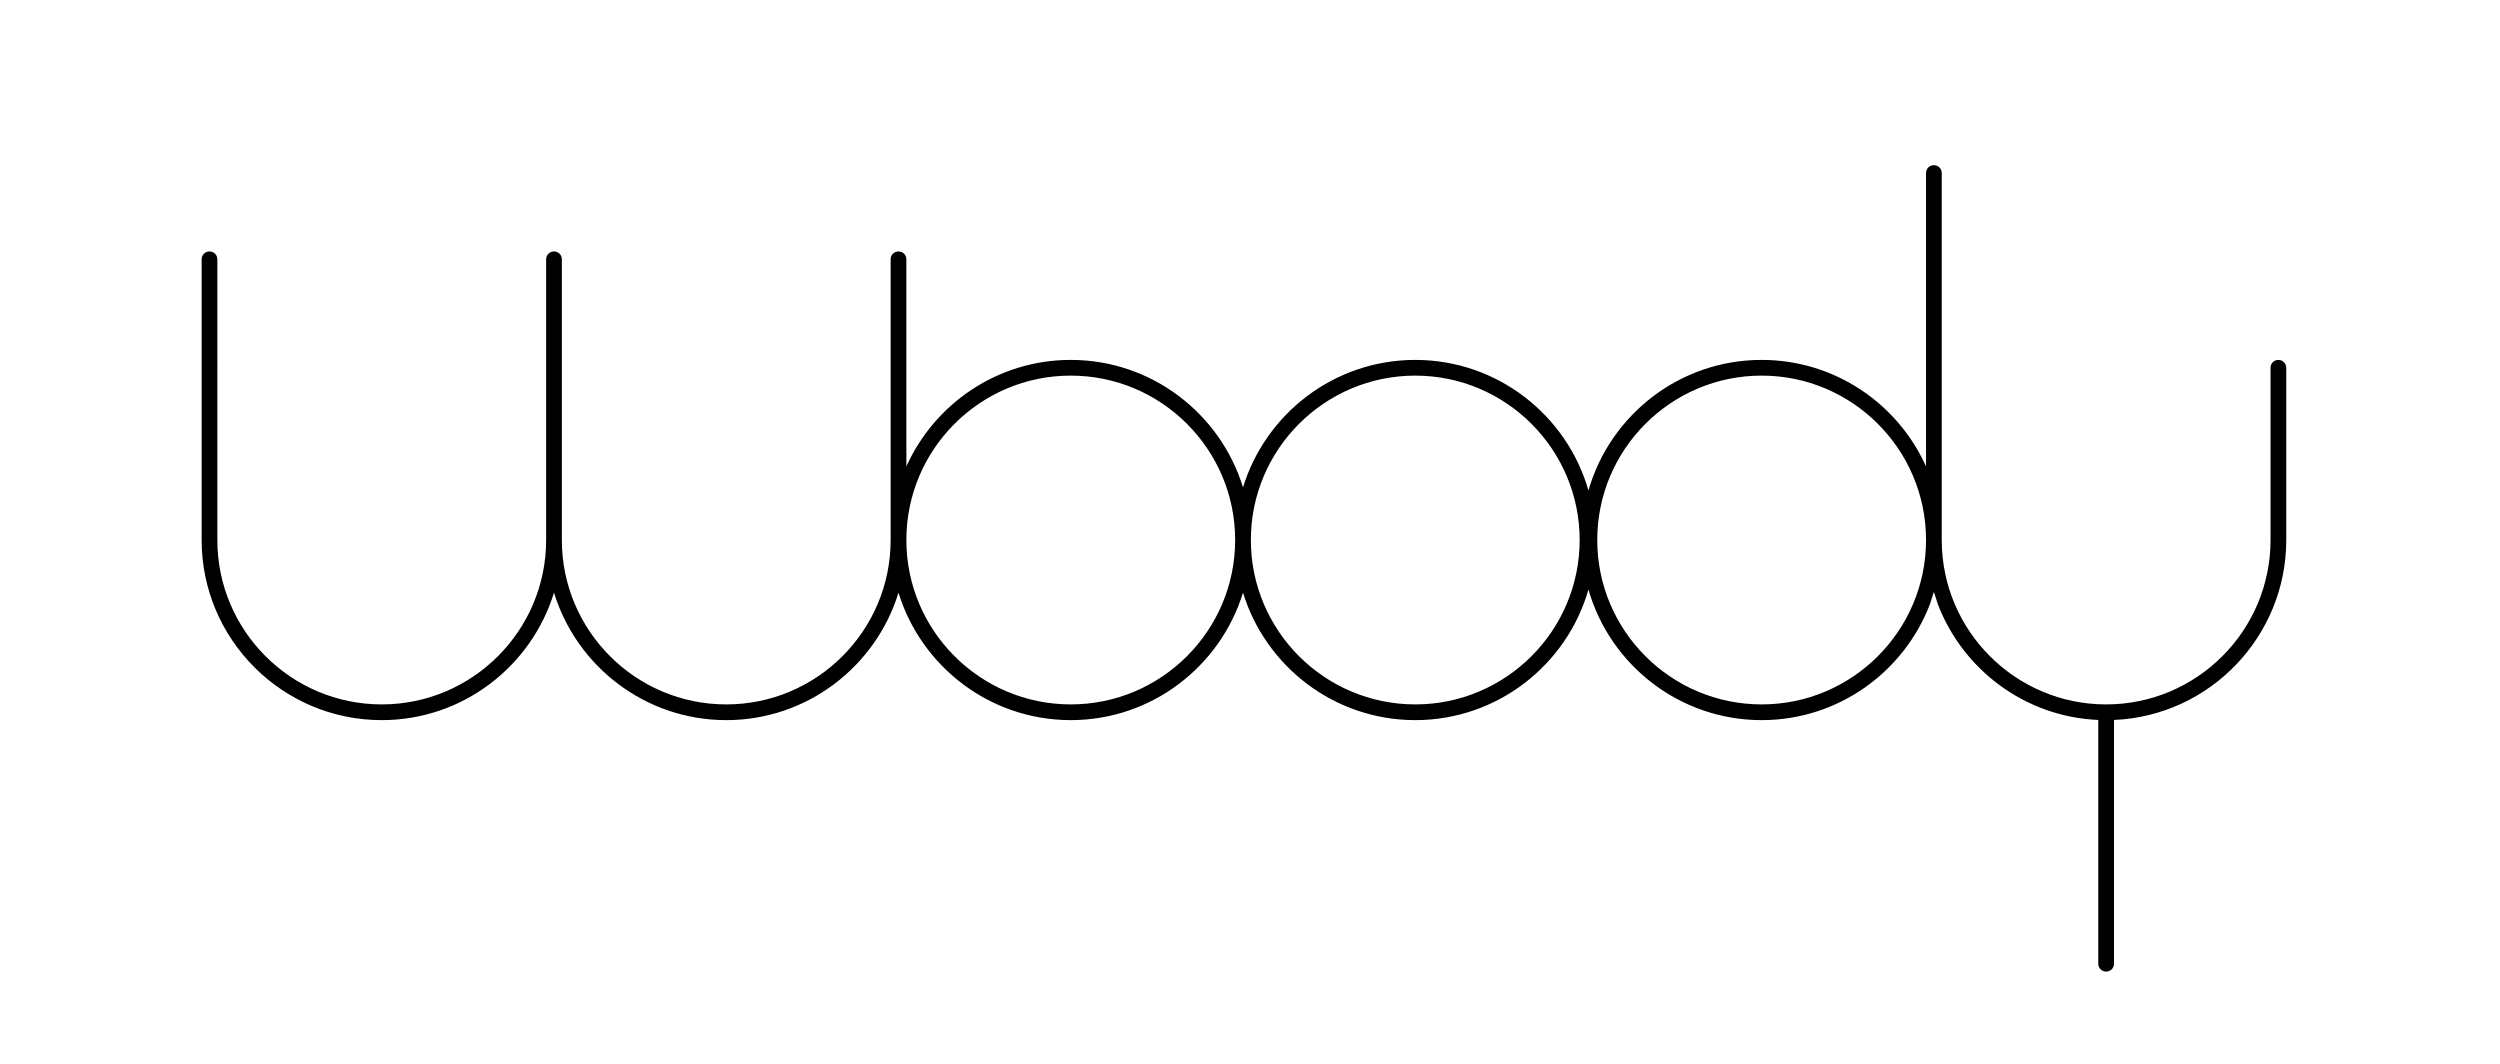 <?xml version="1.0" encoding="utf-8"?>
<!-- Generator: Adobe Illustrator 15.0.0, SVG Export Plug-In . SVG Version: 6.00 Build 0)  -->
<!DOCTYPE svg PUBLIC "-//W3C//DTD SVG 1.1//EN" "http://www.w3.org/Graphics/SVG/1.1/DTD/svg11.dtd">
<svg version="1.1" id="Layer_1" xmlns="http://www.w3.org/2000/svg" xmlns:xlink="http://www.w3.org/1999/xlink" x="0px" y="0px"
	 width="1590.7px" height="677.3px" viewBox="0 0 1590.7 677.3" enable-background="new 0 0 1590.7 677.3" xml:space="preserve">
<path d="M1449.7,229c-2.8,0-5,2.2-5,5v109.6c0,57.7-46.9,104.6-104.6,104.6s-104.6-46.9-104.6-104.6V110.1c0-2.8-2.2-5-5-5
	c-2.8,0-5,2.2-5,5v186.7c-17.9-39.9-58.1-67.8-104.6-67.8c-52.3,0-96.5,35.2-110.2,83.1C997,264.2,952.8,229,900.5,229
	c-51.5,0-95.2,34.2-109.6,81.1c-14.4-46.9-58.1-81.1-109.6-81.1c-46.5,0-86.7,27.9-104.6,67.8V165c0-2.8-2.2-5-5-5c-2.8,0-5,2.2-5,5
	v178.6l0,0c0,57.7-46.9,104.6-104.6,104.6s-104.6-46.9-104.6-104.6V165c0-2.8-2.2-5-5-5c-2.8,0-5,2.2-5,5v178.6
	c0,57.7-46.9,104.6-104.6,104.6c-57.7,0-104.6-46.9-104.6-104.6V165c0-2.8-2.2-5-5-5s-5,2.2-5,5v178.6
	c0,63.2,51.4,114.6,114.6,114.6c51.5,0,95.2-34.2,109.6-81.1c14.4,46.9,58.1,81.1,109.6,81.1s95.2-34.2,109.6-81.1
	c14.4,46.9,58.1,81.1,109.6,81.1s95.2-34.2,109.6-81.1c14.4,46.9,58.1,81.1,109.6,81.1c52.3,0,96.5-35.2,110.2-83.1
	c13.7,47.9,57.9,83.1,110.2,83.1c48.8,0,90.6-30.7,107.1-73.8l2.5-7.8l2.5,7.8c15.9,41.6,55.4,71.7,102.1,73.7v155.1
	c0,2.8,2.2,5,5,5s5-2.2,5-5V458.1c60.9-2.6,109.6-53,109.6-114.5V234C1454.7,231.3,1452.5,229,1449.7,229z M681.3,448.2
	c-57.7,0-104.6-46.9-104.6-104.6l0,0l0,0l0,0c0-57.7,46.9-104.6,104.6-104.6s104.6,46.9,104.6,104.6S739,448.2,681.3,448.2z
	 M900.5,448.2c-57.7,0-104.6-46.9-104.6-104.6S842.8,239,900.5,239c57.7,0,104.6,46.9,104.6,104.6S958.2,448.2,900.5,448.2z
	 M1120.9,448.2c-57.7,0-104.6-46.9-104.6-104.6S1063.2,239,1120.9,239s104.6,46.9,104.6,104.6S1178.6,448.2,1120.9,448.2z"/>
</svg>
